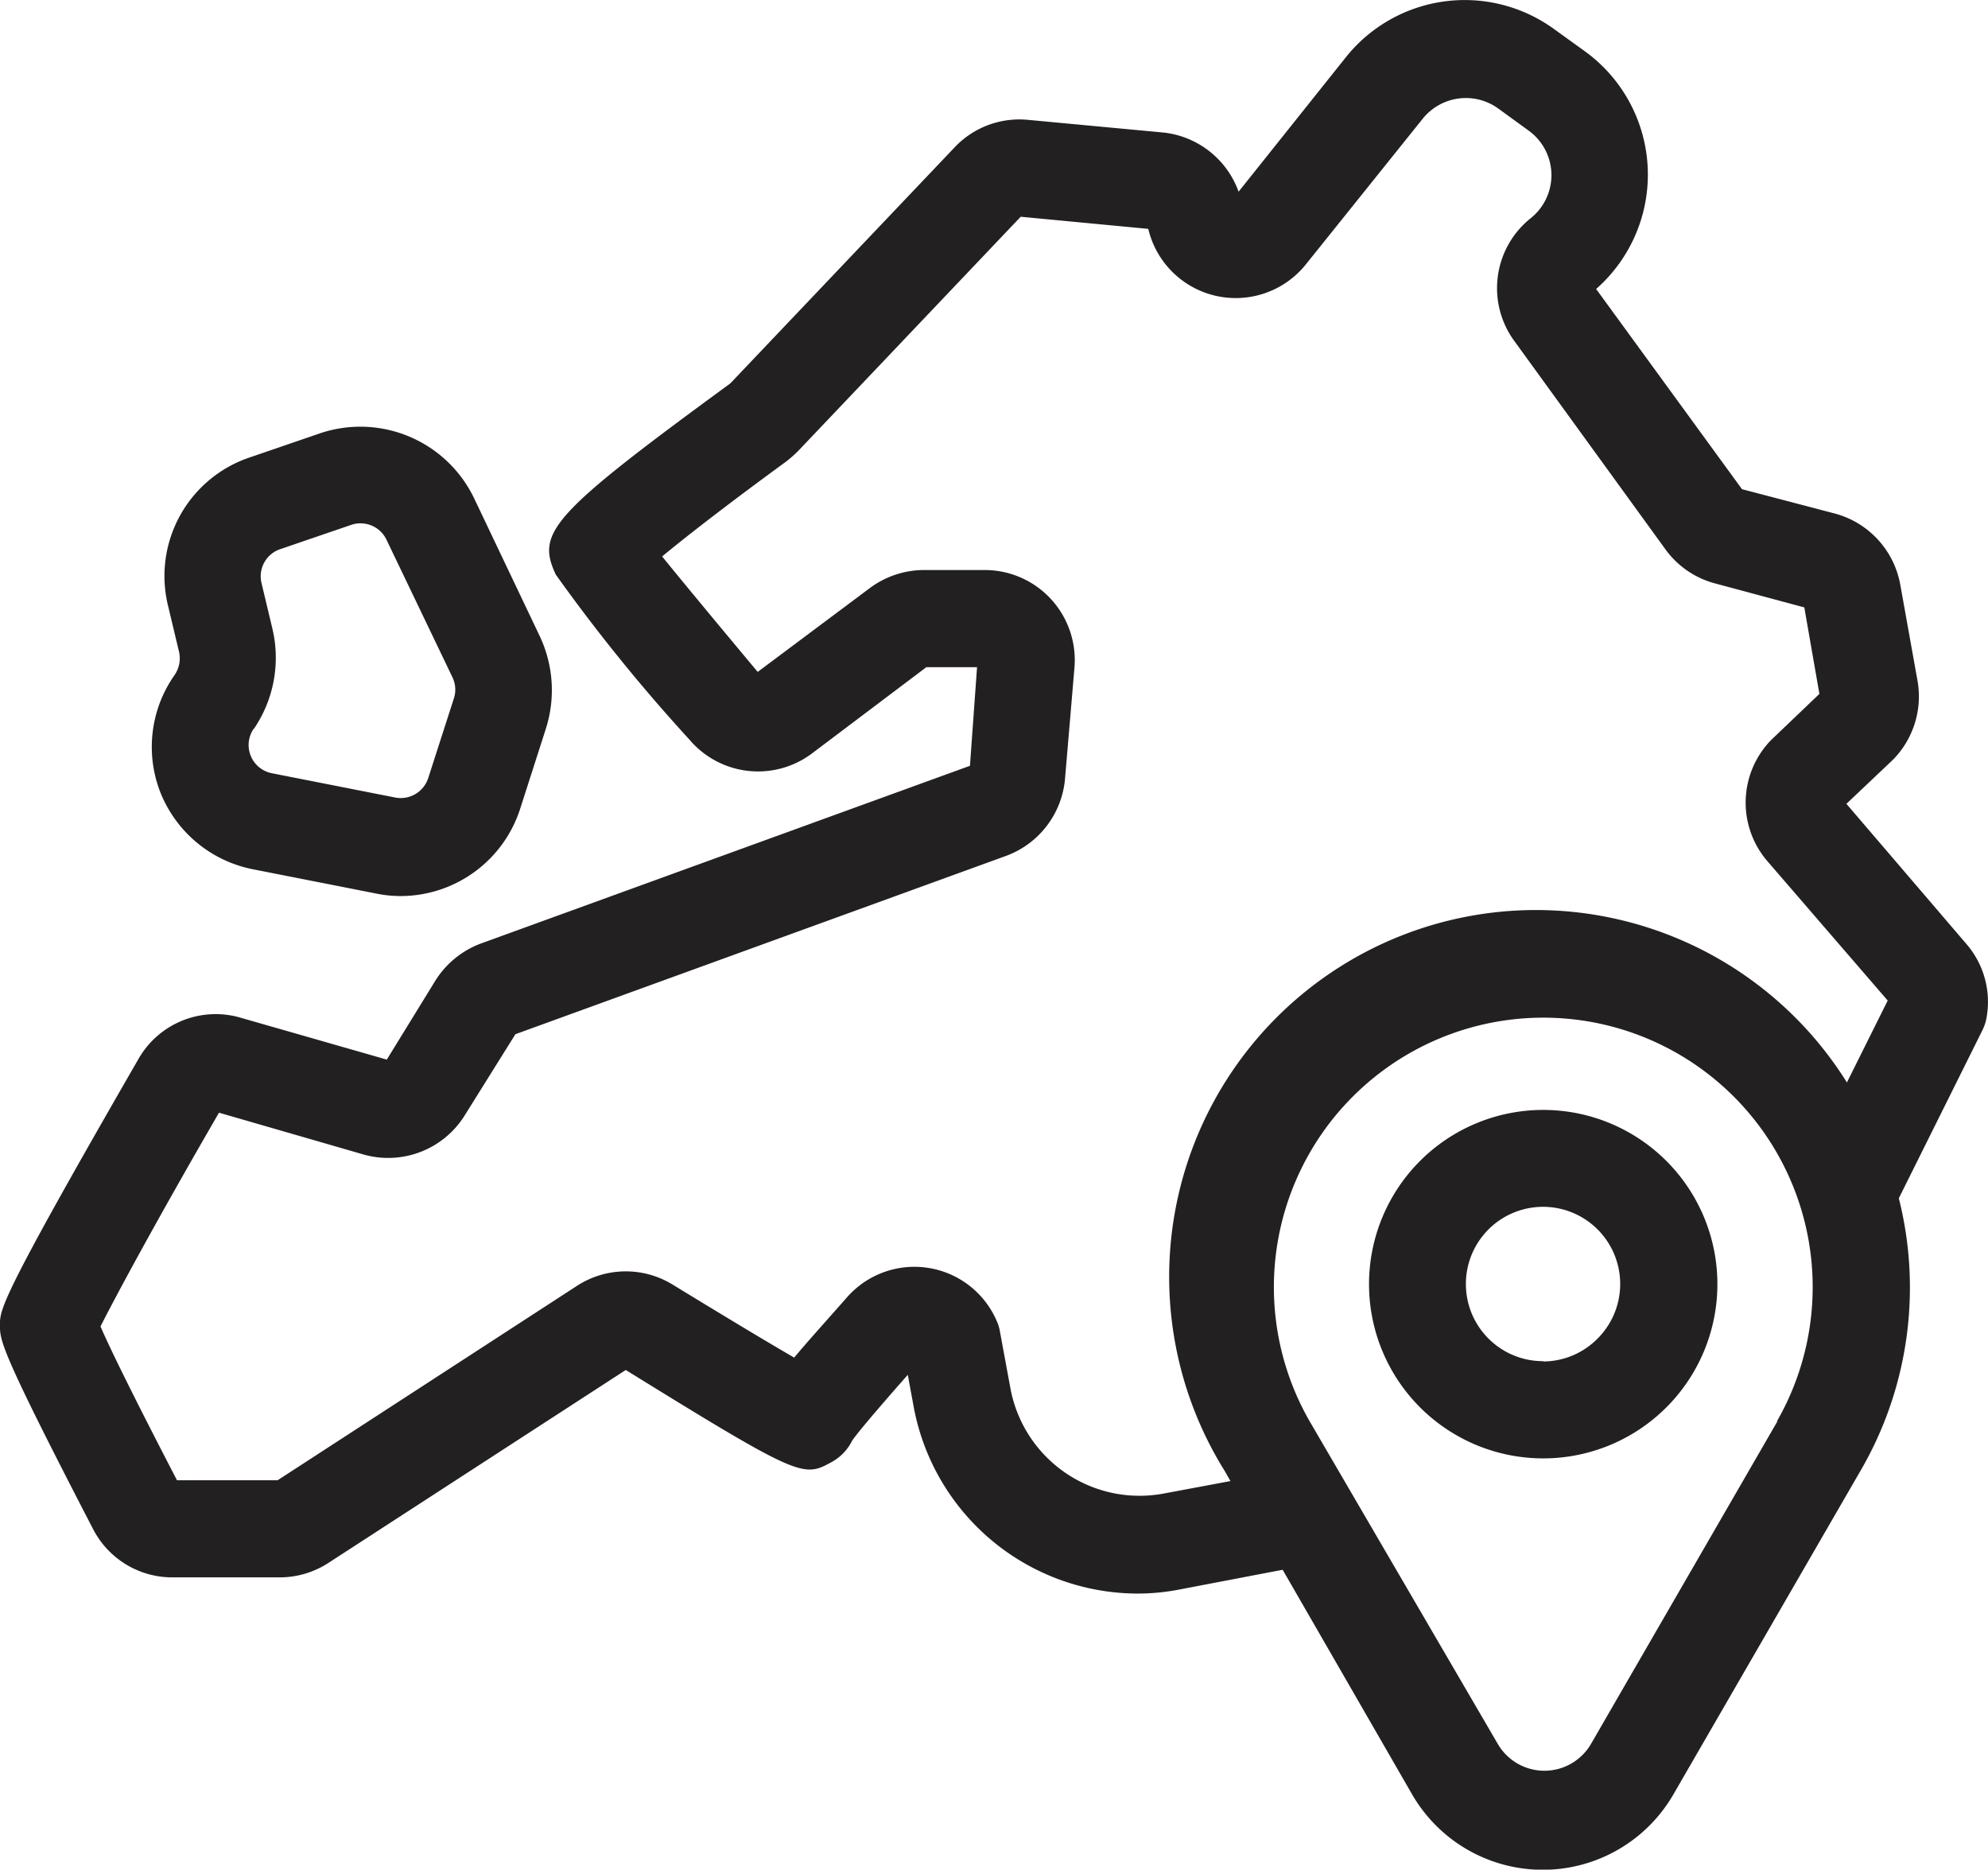 <svg id="icon-savoirfaire" xmlns="http://www.w3.org/2000/svg" width="39.524" height="37.161" viewBox="0 0 39.524 37.161">
  <path id="Tracé_320" data-name="Tracé 320" d="M44.084,25.916l.927-.878a1.793,1.793,0,0,0,.482-1.594l-.339-1.889h0a1.793,1.793,0,0,0-1.3-1.409l-1.846-.484-2.9-3.979h0a3.026,3.026,0,0,0-.217-4.72l-.623-.449a3.024,3.024,0,0,0-4.13.556L32,13.749a1.794,1.794,0,0,0-1.478-1.174L27.8,12.32h0a1.771,1.771,0,0,0-1.449.551L21.894,17.56c-3.565,2.608-3.863,2.961-3.469,3.8a34.633,34.633,0,0,0,2.661,3.284h0a1.786,1.786,0,0,0,2.414.284L25.792,23.2H26.8l-.141,1.96L16.915,28.7a1.82,1.82,0,0,0-.884.73L15.065,31l-2.9-.831h0a1.766,1.766,0,0,0-2.038.82c-2.753,4.773-2.753,4.97-2.753,5.285s0,.484,1.849,4.052a1.771,1.771,0,0,0,1.579.965h2.141A1.779,1.779,0,0,0,13.91,41l5.906-3.831c3.492,2.159,3.53,2.139,4.1,1.826l0,0a.975.975,0,0,0,.4-.42c.067-.1.31-.406,1.107-1.31l.116.629a4.539,4.539,0,0,0,4.448,3.719,4.382,4.382,0,0,0,.869-.087l2.02-.386L35.447,45.6a3,3,0,0,0,5.2,0l3.715-6.424h0a7.241,7.241,0,0,0,.764-5.42l1.661-3.338v0a.921.921,0,0,0,.087-.275,1.758,1.758,0,0,0-.411-1.449ZM30.521,39.623a2.611,2.611,0,0,1-3.057-2.087l-.208-1.125a.794.794,0,0,0-.063-.212,1.783,1.783,0,0,0-2.97-.484c-.464.527-.815.913-1.058,1.208q-.753-.435-2.414-1.449a1.78,1.78,0,0,0-1.907.024l-5.95,3.863h-2c-.82-1.579-1.324-2.6-1.521-3.057.275-.545,1.049-1.994,2.356-4.249l2.874.831v0a1.792,1.792,0,0,0,2.005-.768l1.014-1.623,9.757-3.545h0a1.8,1.8,0,0,0,1.17-1.531l.188-2.217a1.79,1.79,0,0,0-1.779-1.933H25.743a1.811,1.811,0,0,0-1.067.353l-2.237,1.672c-.913-1.092-1.527-1.835-1.9-2.295.542-.449,1.449-1.145,2.463-1.884a2.6,2.6,0,0,0,.237-.208l4.429-4.66,2.536.241a1.787,1.787,0,0,0,3.13.71l2.327-2.9h0a1.1,1.1,0,0,1,1.493-.208l.618.449a1.093,1.093,0,0,1,.038,1.735,1.778,1.778,0,0,0-.328,2.443l3,4.135a1.778,1.778,0,0,0,.965.676l1.8.484.3,1.719-.965.922h0a1.783,1.783,0,0,0-.062,2.411l2.385,2.762-.811,1.628a7.291,7.291,0,1,0-12.366,7.729l.11.194Zm12.2-1.449L39.007,44.6a1.072,1.072,0,0,1-1.855,0l-3.733-6.4a5.356,5.356,0,1,1,9.277,0ZM10.568,25.7A2.5,2.5,0,0,0,12.4,27.216l2.458.484,0,0a2.389,2.389,0,0,0,.482.049A2.5,2.5,0,0,0,17.721,26l.507-1.579a2.518,2.518,0,0,0-.125-1.844l-1.3-2.73a2.51,2.51,0,0,0-3.052-1.3l-1.411.484v0a2.486,2.486,0,0,0-1.623,2.952l.212.889,0,0a.586.586,0,0,1-.083.484,2.481,2.481,0,0,0-.279,2.342Zm1.849-1.266v0a2.509,2.509,0,0,0,.371-2.01l-.212-.889v0a.569.569,0,0,1,.371-.681l1.415-.484h0a.544.544,0,0,1,.178-.029.57.57,0,0,1,.518.324L16.37,23.4h0a.563.563,0,0,1,.029.42L15.89,25.4a.575.575,0,0,1-.656.391l-2.458-.484h0a.571.571,0,0,1-.357-.884ZM38.056,32a3.463,3.463,0,1,0,3.463,3.463A3.463,3.463,0,0,0,38.056,32Zm0,4.994v0a1.534,1.534,0,1,1,1.081-.449A1.531,1.531,0,0,1,38.056,37Z" transform="translate(-7.375 -9.939)" fill="#222020"/>
</svg>
